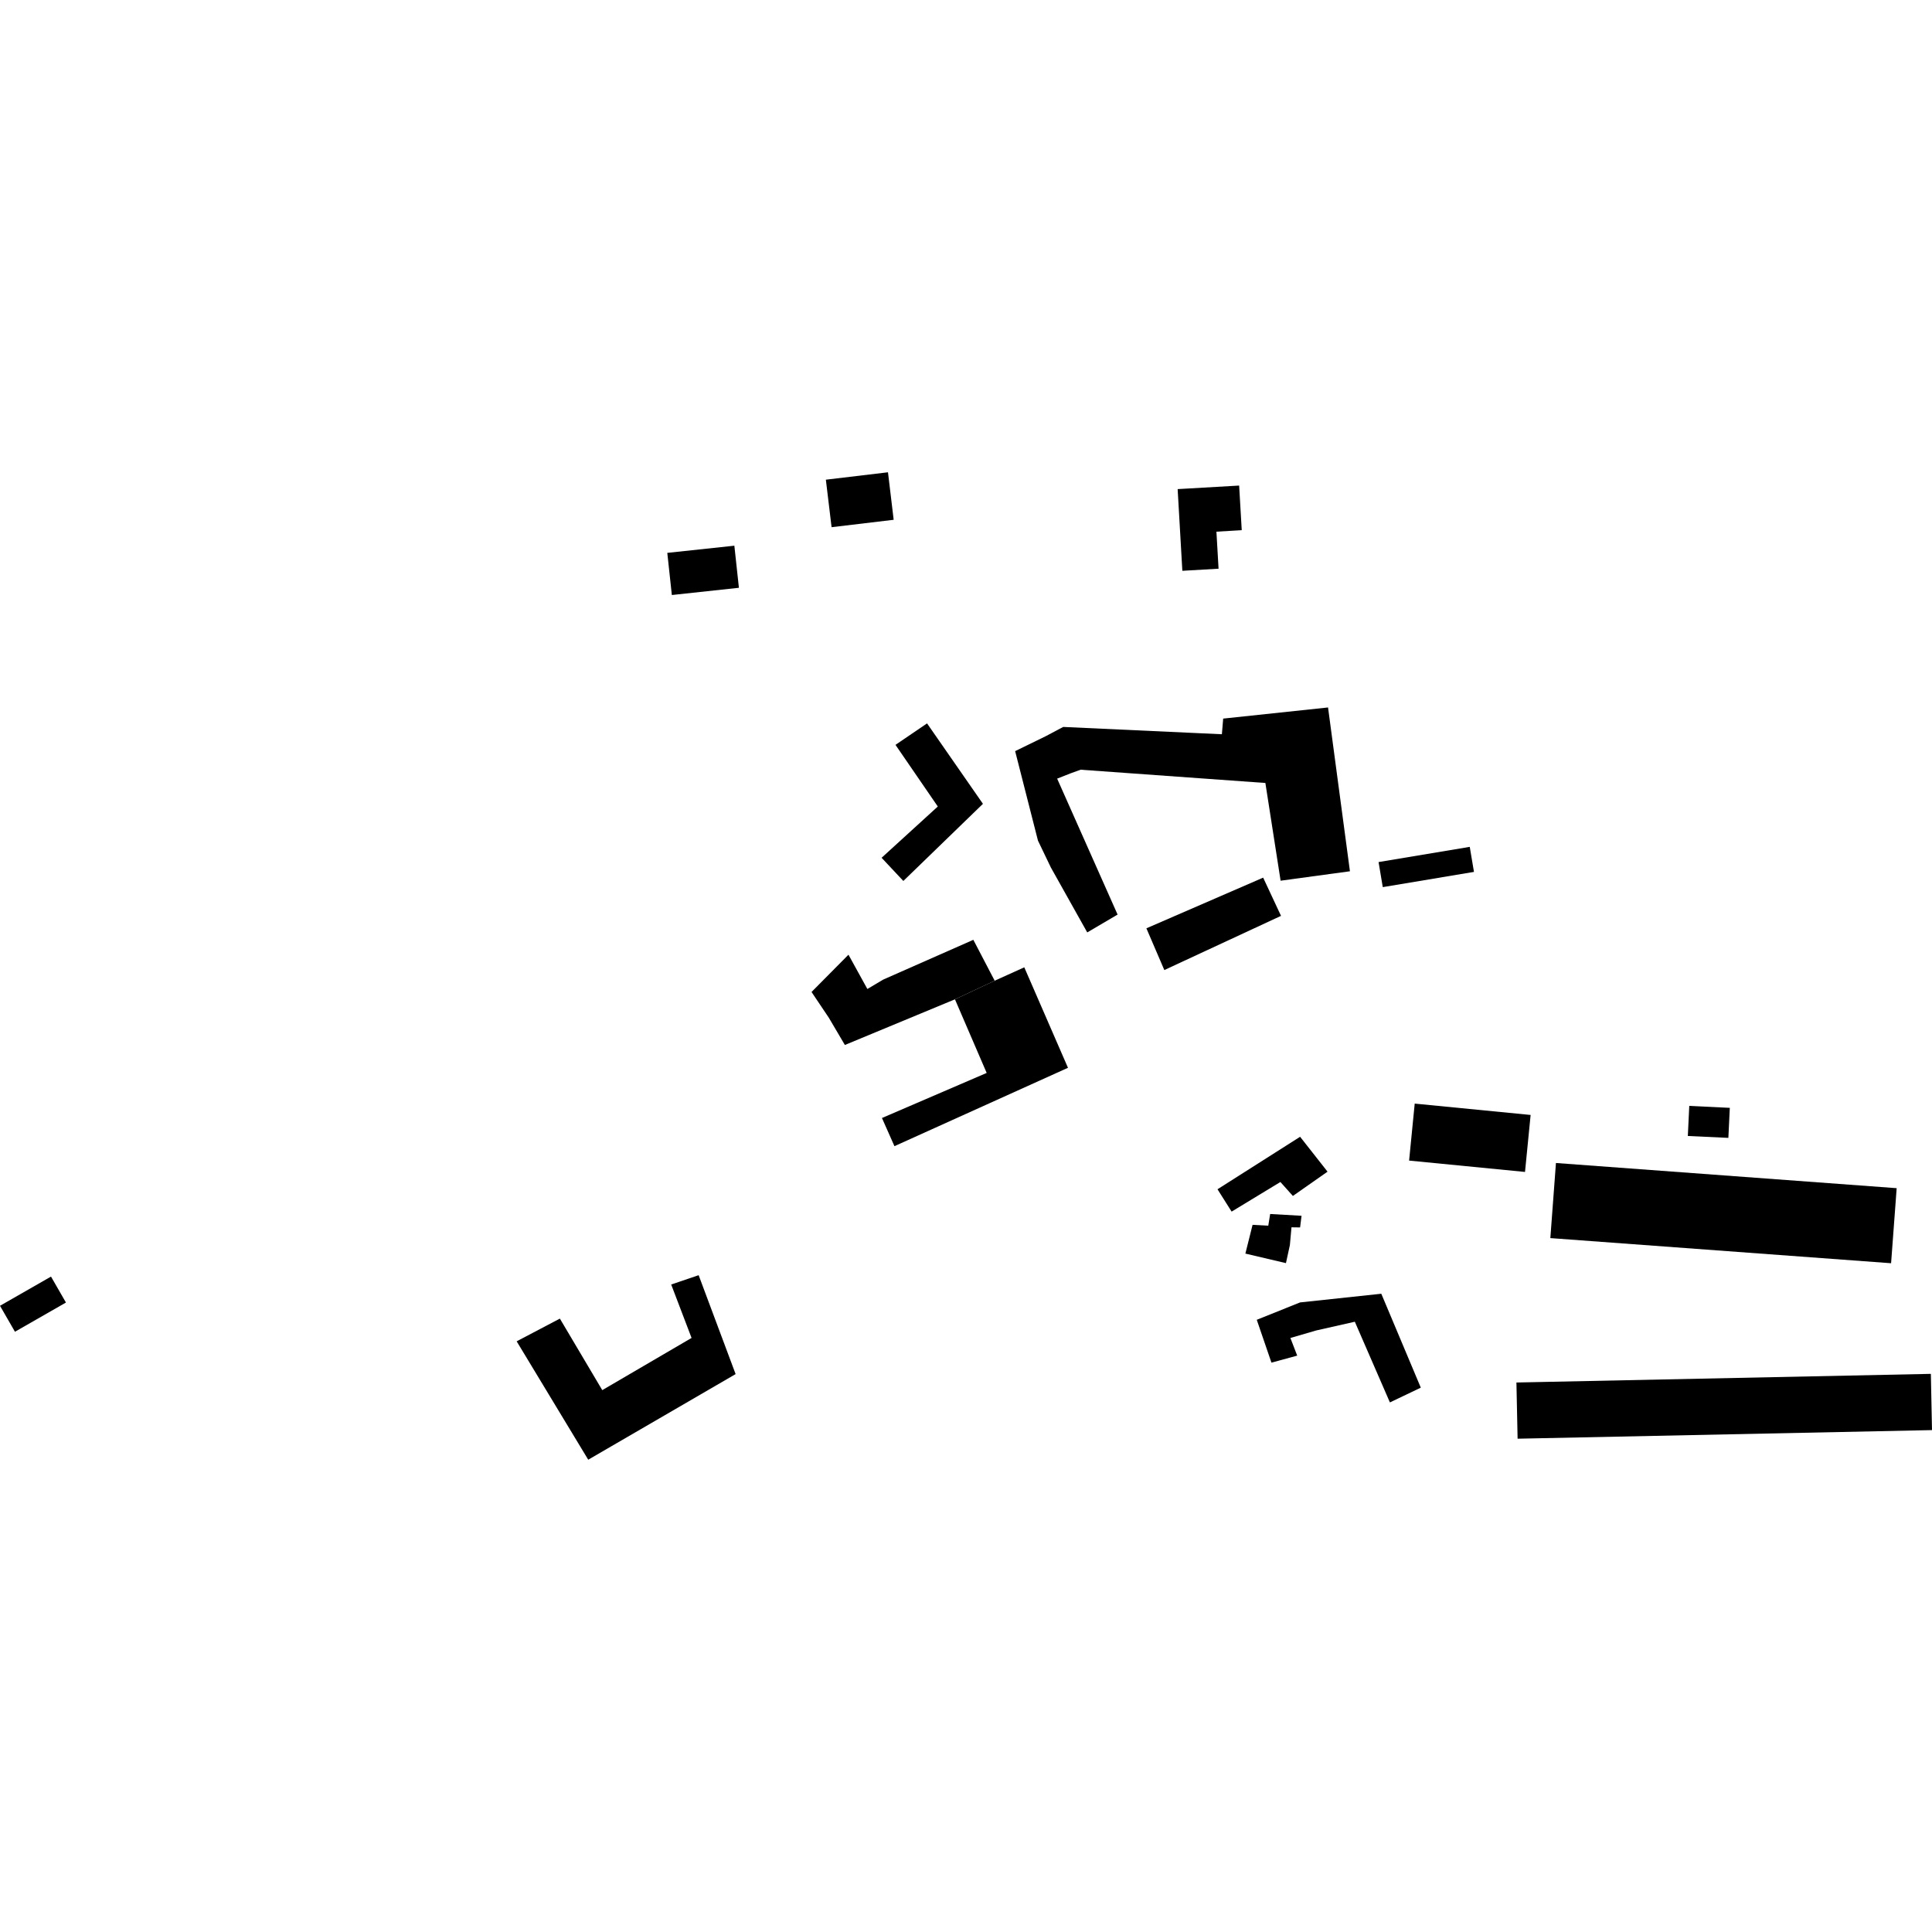 <?xml version="1.0" encoding="utf-8" standalone="no"?>
<!DOCTYPE svg PUBLIC "-//W3C//DTD SVG 1.1//EN"
  "http://www.w3.org/Graphics/SVG/1.1/DTD/svg11.dtd">
<!-- Created with matplotlib (https://matplotlib.org/) -->
<svg height="288pt" version="1.1" viewBox="0 0 288 288" width="288pt" xmlns="http://www.w3.org/2000/svg" xmlns:xlink="http://www.w3.org/1999/xlink">
 <defs>
  <style type="text/css">
*{stroke-linecap:butt;stroke-linejoin:round;}
  </style>
 </defs>
 <g id="figure_1">
  <g id="patch_1">
   <path d="M 0 288 
L 288 288 
L 288 0 
L 0 0 
z
" style="fill:none;opacity:0;"/>
  </g>
  <g id="axes_1">
   <g id="PatchCollection_1">
    <path clip-path="url(#pcdc82c1eb3)" d="M -0 194.652 
L 2.229 198.521 
L 9.831 194.168 
L 7.602 190.299 
L -0 194.652 
"/>
    <path clip-path="url(#pcdc82c1eb3)" d="M 123.963 78.588 
L 133.218 77.484 
L 132.37 70.403 
L 123.11 71.507 
L 123.963 78.588 
"/>
    <path clip-path="url(#pcdc82c1eb3)" d="M 170.891 138.382 
L 173.564 144.604 
L 190.959 136.526 
L 188.297 130.829 
L 170.891 138.382 
"/>
    <path clip-path="url(#pcdc82c1eb3)" d="M 158.492 108.363 
L 179.09 109.312 
L 182.144 109.452 
L 182.338 107.12 
L 197.969 105.46 
L 201.233 129.878 
L 190.897 131.285 
L 188.628 116.717 
L 161.084 114.739 
L 159.598 115.278 
L 157.587 116.07 
L 166.597 136.334 
L 162.074 138.994 
L 156.647 129.308 
L 154.728 125.31 
L 151.326 111.97 
L 155.896 109.739 
L 158.492 108.363 
"/>
    <path clip-path="url(#pcdc82c1eb3)" d="M 231.107 184.561 
L 231.943 173.366 
L 282.732 177.12 
L 282.594 179.005 
L 281.901 188.308 
L 231.107 184.561 
"/>
    <path clip-path="url(#pcdc82c1eb3)" d="M 206.128 132.242 
L 205.5 128.508 
L 219.093 126.239 
L 219.722 129.973 
L 206.128 132.242 
"/>
    <path clip-path="url(#pcdc82c1eb3)" d="M 226.226 214.465 
L 226.051 206.088 
L 287.83 204.799 
L 288 213.183 
L 226.226 214.465 
"/>
    <path clip-path="url(#pcdc82c1eb3)" d="M 100.151 88.698 
L 99.472 82.416 
L 109.469 81.346 
L 110.148 87.62 
L 100.151 88.698 
"/>
    <path clip-path="url(#pcdc82c1eb3)" d="M 189.533 203.127 
L 187.343 196.739 
L 193.803 194.149 
L 205.908 192.856 
L 211.796 206.855 
L 207.191 209.056 
L 201.962 197.029 
L 196.195 198.332 
L 192.358 199.45 
L 193.372 202.081 
L 189.533 203.127 
"/>
    <path clip-path="url(#pcdc82c1eb3)" d="M 133.489 111.035 
L 138.194 107.835 
L 146.525 119.825 
L 134.659 131.325 
L 131.418 127.868 
L 139.797 120.225 
L 133.489 111.035 
"/>
    <path clip-path="url(#pcdc82c1eb3)" d="M 176.25 85.088 
L 175.55 72.911 
L 184.717 72.383 
L 185.104 79.032 
L 181.33 79.256 
L 181.649 84.776 
L 176.25 85.088 
"/>
    <path clip-path="url(#pcdc82c1eb3)" d="M 185.646 186.87 
L 191.693 188.292 
L 192.28 185.605 
L 192.519 182.953 
L 193.803 182.97 
L 194.02 181.235 
L 189.341 180.968 
L 189.06 182.713 
L 186.718 182.584 
L 185.646 186.87 
"/>
    <path clip-path="url(#pcdc82c1eb3)" d="M 181.491 177.282 
L 193.804 169.458 
L 197.894 174.658 
L 192.728 178.278 
L 190.866 176.198 
L 183.595 180.613 
L 181.491 177.282 
"/>
    <path clip-path="url(#pcdc82c1eb3)" d="M 145.094 140.097 
L 131.659 146.026 
L 129.298 147.427 
L 126.48 142.316 
L 120.974 147.873 
L 123.555 151.717 
L 125.944 155.773 
L 142.353 148.967 
L 148.275 146.193 
L 145.094 140.097 
"/>
    <path clip-path="url(#pcdc82c1eb3)" d="M 147.082 159.94 
L 131.472 166.659 
L 133.333 170.858 
L 159.202 159.174 
L 152.688 144.197 
L 148.275 146.193 
L 142.353 148.967 
L 147.082 159.94 
"/>
    <path clip-path="url(#pcdc82c1eb3)" d="M 77.018 199.948 
L 87.686 217.597 
L 109.658 204.834 
L 104.146 190.091 
L 100.053 191.479 
L 103.091 199.444 
L 89.78 207.225 
L 83.459 196.562 
L 77.018 199.948 
"/>
    <path clip-path="url(#pcdc82c1eb3)" d="M 251.817 164.855 
L 251.602 169.339 
L 257.645 169.621 
L 257.86 165.145 
L 251.817 164.855 
"/>
    <path clip-path="url(#pcdc82c1eb3)" d="M 210.053 173.006 
L 210.889 164.512 
L 228.167 166.204 
L 227.331 174.699 
L 210.053 173.006 
"/>
   </g>
  </g>
 </g>
 <defs>
  <clipPath id="pcdc82c1eb3">
   <rect height="147.195" width="288" x="0" y="70.403"/>
  </clipPath>
 </defs>
</svg>
